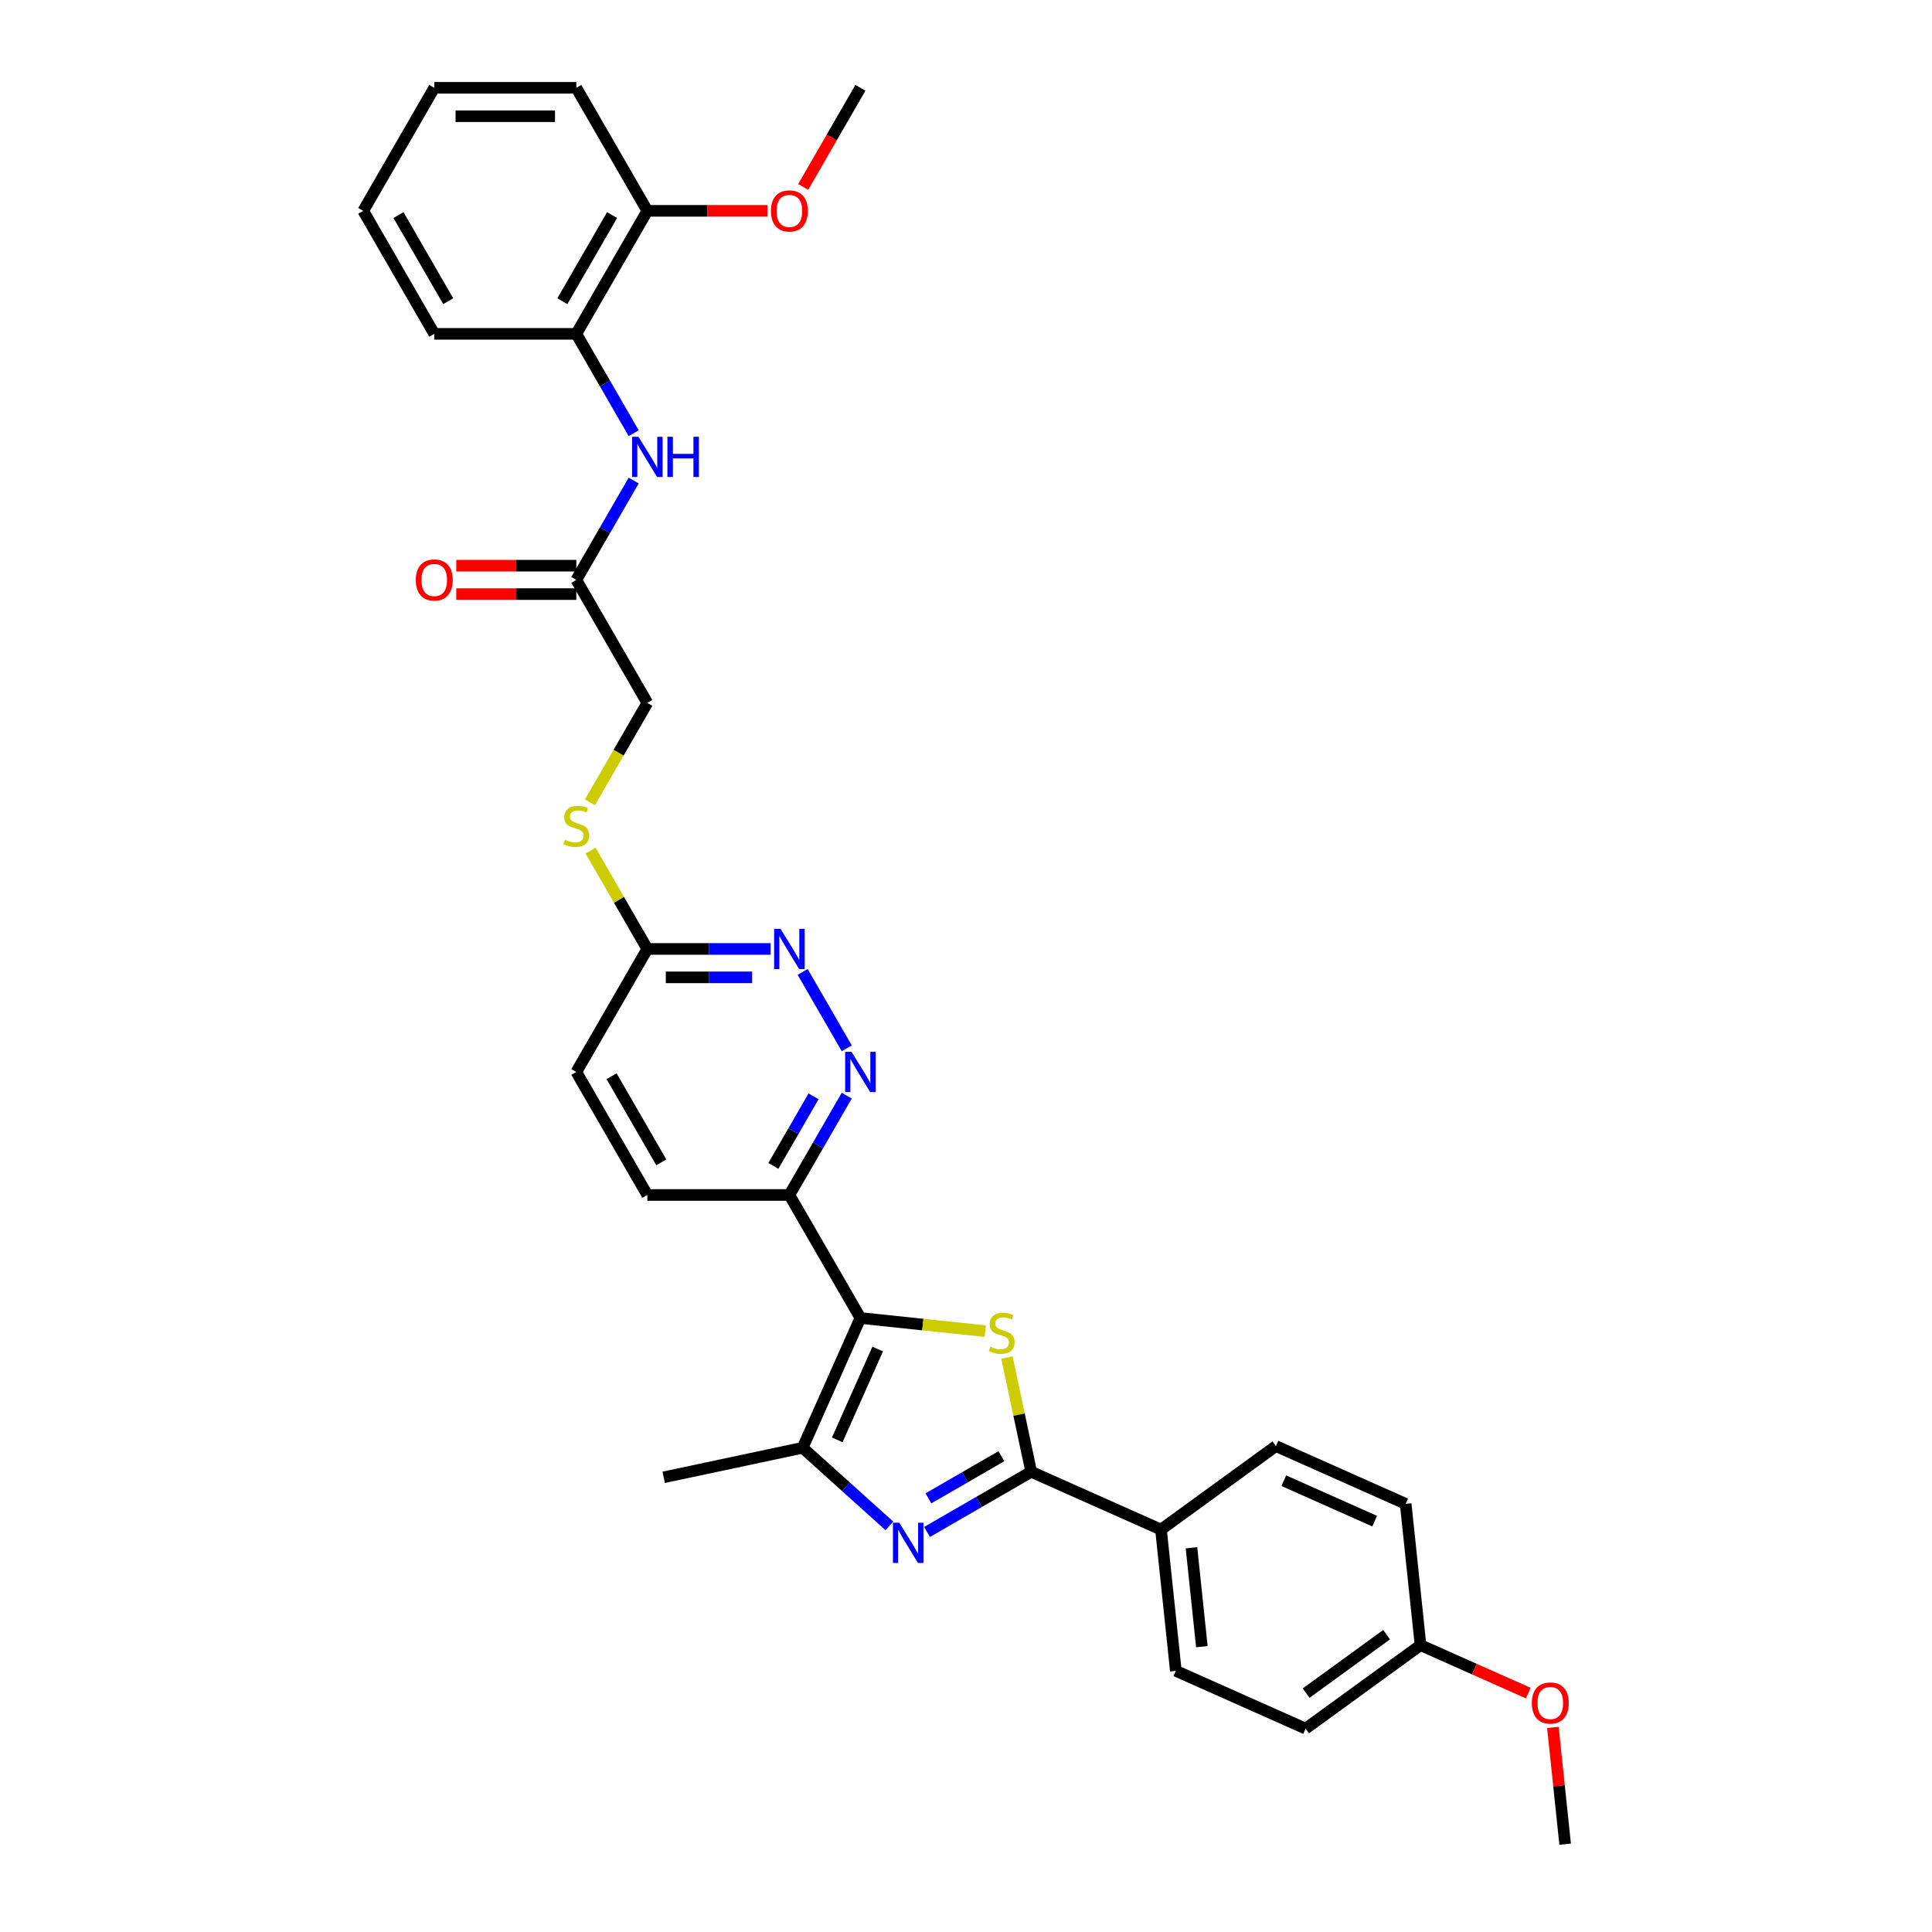 <?xml version='1.0' encoding='iso-8859-1'?>
<svg version='1.1' baseProfile='full'
              xmlns='http://www.w3.org/2000/svg'
                      xmlns:rdkit='http://www.rdkit.org/xml'
                      xmlns:xlink='http://www.w3.org/1999/xlink'
                  xml:space='preserve'
width='1000px' height='1000px' viewBox='0 0 1000 1000'>
<!-- END OF HEADER -->
<rect style='opacity:1.0;fill:#FFFFFF;stroke:none' width='1000' height='1000' x='0' y='0'> </rect>
<path class='bond-0' d='M 445.348,682.199 L 477.652,685.594' style='fill:none;fill-rule:evenodd;stroke:#000000;stroke-width:6px;stroke-linecap:butt;stroke-linejoin:miter;stroke-opacity:1' />
<path class='bond-0' d='M 477.652,685.594 L 509.956,688.989' style='fill:none;fill-rule:evenodd;stroke:#CCCC00;stroke-width:6px;stroke-linecap:butt;stroke-linejoin:miter;stroke-opacity:1' />
<path class='bond-3' d='M 445.348,682.199 L 415.443,749.367' style='fill:none;fill-rule:evenodd;stroke:#000000;stroke-width:6px;stroke-linecap:butt;stroke-linejoin:miter;stroke-opacity:1' />
<path class='bond-3' d='M 454.296,698.255 L 433.363,745.273' style='fill:none;fill-rule:evenodd;stroke:#000000;stroke-width:6px;stroke-linecap:butt;stroke-linejoin:miter;stroke-opacity:1' />
<path class='bond-4' d='M 445.348,682.199 L 408.586,618.524' style='fill:none;fill-rule:evenodd;stroke:#000000;stroke-width:6px;stroke-linecap:butt;stroke-linejoin:miter;stroke-opacity:1' />
<path class='bond-2' d='M 521.187,702.663 L 527.472,732.233' style='fill:none;fill-rule:evenodd;stroke:#CCCC00;stroke-width:6px;stroke-linecap:butt;stroke-linejoin:miter;stroke-opacity:1' />
<path class='bond-2' d='M 527.472,732.233 L 533.757,761.802' style='fill:none;fill-rule:evenodd;stroke:#000000;stroke-width:6px;stroke-linecap:butt;stroke-linejoin:miter;stroke-opacity:1' />
<path class='bond-1' d='M 460.348,789.8 L 437.896,769.583' style='fill:none;fill-rule:evenodd;stroke:#0000FF;stroke-width:6px;stroke-linecap:butt;stroke-linejoin:miter;stroke-opacity:1' />
<path class='bond-1' d='M 437.896,769.583 L 415.443,749.367' style='fill:none;fill-rule:evenodd;stroke:#000000;stroke-width:6px;stroke-linecap:butt;stroke-linejoin:miter;stroke-opacity:1' />
<path class='bond-32' d='M 479.817,792.944 L 506.787,777.373' style='fill:none;fill-rule:evenodd;stroke:#0000FF;stroke-width:6px;stroke-linecap:butt;stroke-linejoin:miter;stroke-opacity:1' />
<path class='bond-32' d='M 506.787,777.373 L 533.757,761.802' style='fill:none;fill-rule:evenodd;stroke:#000000;stroke-width:6px;stroke-linecap:butt;stroke-linejoin:miter;stroke-opacity:1' />
<path class='bond-32' d='M 480.556,775.538 L 499.435,764.638' style='fill:none;fill-rule:evenodd;stroke:#0000FF;stroke-width:6px;stroke-linecap:butt;stroke-linejoin:miter;stroke-opacity:1' />
<path class='bond-32' d='M 499.435,764.638 L 518.314,753.739' style='fill:none;fill-rule:evenodd;stroke:#000000;stroke-width:6px;stroke-linecap:butt;stroke-linejoin:miter;stroke-opacity:1' />
<path class='bond-8' d='M 533.757,761.802 L 600.925,791.708' style='fill:none;fill-rule:evenodd;stroke:#000000;stroke-width:6px;stroke-linecap:butt;stroke-linejoin:miter;stroke-opacity:1' />
<path class='bond-23' d='M 415.443,749.367 L 343.525,764.654' style='fill:none;fill-rule:evenodd;stroke:#000000;stroke-width:6px;stroke-linecap:butt;stroke-linejoin:miter;stroke-opacity:1' />
<path class='bond-5' d='M 408.586,618.524 L 423.431,592.812' style='fill:none;fill-rule:evenodd;stroke:#000000;stroke-width:6px;stroke-linecap:butt;stroke-linejoin:miter;stroke-opacity:1' />
<path class='bond-5' d='M 423.431,592.812 L 438.276,567.099' style='fill:none;fill-rule:evenodd;stroke:#0000FF;stroke-width:6px;stroke-linecap:butt;stroke-linejoin:miter;stroke-opacity:1' />
<path class='bond-5' d='M 400.305,603.458 L 410.696,585.459' style='fill:none;fill-rule:evenodd;stroke:#000000;stroke-width:6px;stroke-linecap:butt;stroke-linejoin:miter;stroke-opacity:1' />
<path class='bond-5' d='M 410.696,585.459 L 421.088,567.46' style='fill:none;fill-rule:evenodd;stroke:#0000FF;stroke-width:6px;stroke-linecap:butt;stroke-linejoin:miter;stroke-opacity:1' />
<path class='bond-14' d='M 408.586,618.524 L 335.061,618.524' style='fill:none;fill-rule:evenodd;stroke:#000000;stroke-width:6px;stroke-linecap:butt;stroke-linejoin:miter;stroke-opacity:1' />
<path class='bond-6' d='M 438.276,542.601 L 415.454,503.071' style='fill:none;fill-rule:evenodd;stroke:#0000FF;stroke-width:6px;stroke-linecap:butt;stroke-linejoin:miter;stroke-opacity:1' />
<path class='bond-33' d='M 398.851,491.175 L 366.956,491.175' style='fill:none;fill-rule:evenodd;stroke:#0000FF;stroke-width:6px;stroke-linecap:butt;stroke-linejoin:miter;stroke-opacity:1' />
<path class='bond-33' d='M 366.956,491.175 L 335.061,491.175' style='fill:none;fill-rule:evenodd;stroke:#000000;stroke-width:6px;stroke-linecap:butt;stroke-linejoin:miter;stroke-opacity:1' />
<path class='bond-33' d='M 389.283,505.88 L 366.956,505.88' style='fill:none;fill-rule:evenodd;stroke:#0000FF;stroke-width:6px;stroke-linecap:butt;stroke-linejoin:miter;stroke-opacity:1' />
<path class='bond-33' d='M 366.956,505.88 L 344.63,505.88' style='fill:none;fill-rule:evenodd;stroke:#000000;stroke-width:6px;stroke-linecap:butt;stroke-linejoin:miter;stroke-opacity:1' />
<path class='bond-7' d='M 327.989,248.727 L 313.144,274.44' style='fill:none;fill-rule:evenodd;stroke:#0000FF;stroke-width:6px;stroke-linecap:butt;stroke-linejoin:miter;stroke-opacity:1' />
<path class='bond-7' d='M 313.144,274.44 L 298.299,300.152' style='fill:none;fill-rule:evenodd;stroke:#000000;stroke-width:6px;stroke-linecap:butt;stroke-linejoin:miter;stroke-opacity:1' />
<path class='bond-10' d='M 327.989,224.229 L 313.144,198.516' style='fill:none;fill-rule:evenodd;stroke:#0000FF;stroke-width:6px;stroke-linecap:butt;stroke-linejoin:miter;stroke-opacity:1' />
<path class='bond-10' d='M 313.144,198.516 L 298.299,172.803' style='fill:none;fill-rule:evenodd;stroke:#000000;stroke-width:6px;stroke-linecap:butt;stroke-linejoin:miter;stroke-opacity:1' />
<path class='bond-16' d='M 600.925,791.708 L 608.611,864.83' style='fill:none;fill-rule:evenodd;stroke:#000000;stroke-width:6px;stroke-linecap:butt;stroke-linejoin:miter;stroke-opacity:1' />
<path class='bond-16' d='M 616.703,801.139 L 622.083,852.324' style='fill:none;fill-rule:evenodd;stroke:#000000;stroke-width:6px;stroke-linecap:butt;stroke-linejoin:miter;stroke-opacity:1' />
<path class='bond-17' d='M 600.925,791.708 L 660.408,748.491' style='fill:none;fill-rule:evenodd;stroke:#000000;stroke-width:6px;stroke-linecap:butt;stroke-linejoin:miter;stroke-opacity:1' />
<path class='bond-9' d='M 298.299,300.152 L 335.061,363.827' style='fill:none;fill-rule:evenodd;stroke:#000000;stroke-width:6px;stroke-linecap:butt;stroke-linejoin:miter;stroke-opacity:1' />
<path class='bond-15' d='M 298.299,292.8 L 267.234,292.8' style='fill:none;fill-rule:evenodd;stroke:#000000;stroke-width:6px;stroke-linecap:butt;stroke-linejoin:miter;stroke-opacity:1' />
<path class='bond-15' d='M 267.234,292.8 L 236.17,292.8' style='fill:none;fill-rule:evenodd;stroke:#FF0000;stroke-width:6px;stroke-linecap:butt;stroke-linejoin:miter;stroke-opacity:1' />
<path class='bond-15' d='M 298.299,307.505 L 267.234,307.505' style='fill:none;fill-rule:evenodd;stroke:#000000;stroke-width:6px;stroke-linecap:butt;stroke-linejoin:miter;stroke-opacity:1' />
<path class='bond-15' d='M 267.234,307.505 L 236.17,307.505' style='fill:none;fill-rule:evenodd;stroke:#FF0000;stroke-width:6px;stroke-linecap:butt;stroke-linejoin:miter;stroke-opacity:1' />
<path class='bond-13' d='M 298.299,172.803 L 335.061,109.129' style='fill:none;fill-rule:evenodd;stroke:#000000;stroke-width:6px;stroke-linecap:butt;stroke-linejoin:miter;stroke-opacity:1' />
<path class='bond-13' d='M 291.078,155.9 L 316.812,111.328' style='fill:none;fill-rule:evenodd;stroke:#000000;stroke-width:6px;stroke-linecap:butt;stroke-linejoin:miter;stroke-opacity:1' />
<path class='bond-26' d='M 298.299,172.803 L 224.774,172.803' style='fill:none;fill-rule:evenodd;stroke:#000000;stroke-width:6px;stroke-linecap:butt;stroke-linejoin:miter;stroke-opacity:1' />
<path class='bond-11' d='M 335.061,491.175 L 298.299,554.85' style='fill:none;fill-rule:evenodd;stroke:#000000;stroke-width:6px;stroke-linecap:butt;stroke-linejoin:miter;stroke-opacity:1' />
<path class='bond-12' d='M 335.061,491.175 L 320.369,465.728' style='fill:none;fill-rule:evenodd;stroke:#000000;stroke-width:6px;stroke-linecap:butt;stroke-linejoin:miter;stroke-opacity:1' />
<path class='bond-12' d='M 320.369,465.728 L 305.676,440.28' style='fill:none;fill-rule:evenodd;stroke:#CCCC00;stroke-width:6px;stroke-linecap:butt;stroke-linejoin:miter;stroke-opacity:1' />
<path class='bond-18' d='M 305.354,415.281 L 320.207,389.554' style='fill:none;fill-rule:evenodd;stroke:#CCCC00;stroke-width:6px;stroke-linecap:butt;stroke-linejoin:miter;stroke-opacity:1' />
<path class='bond-18' d='M 320.207,389.554 L 335.061,363.827' style='fill:none;fill-rule:evenodd;stroke:#000000;stroke-width:6px;stroke-linecap:butt;stroke-linejoin:miter;stroke-opacity:1' />
<path class='bond-24' d='M 335.061,109.129 L 366.125,109.129' style='fill:none;fill-rule:evenodd;stroke:#000000;stroke-width:6px;stroke-linecap:butt;stroke-linejoin:miter;stroke-opacity:1' />
<path class='bond-24' d='M 366.125,109.129 L 397.19,109.129' style='fill:none;fill-rule:evenodd;stroke:#FF0000;stroke-width:6px;stroke-linecap:butt;stroke-linejoin:miter;stroke-opacity:1' />
<path class='bond-27' d='M 335.061,109.129 L 298.299,45.455' style='fill:none;fill-rule:evenodd;stroke:#000000;stroke-width:6px;stroke-linecap:butt;stroke-linejoin:miter;stroke-opacity:1' />
<path class='bond-19' d='M 335.061,618.524 L 298.299,554.85' style='fill:none;fill-rule:evenodd;stroke:#000000;stroke-width:6px;stroke-linecap:butt;stroke-linejoin:miter;stroke-opacity:1' />
<path class='bond-19' d='M 342.282,601.621 L 316.548,557.049' style='fill:none;fill-rule:evenodd;stroke:#000000;stroke-width:6px;stroke-linecap:butt;stroke-linejoin:miter;stroke-opacity:1' />
<path class='bond-21' d='M 608.611,864.83 L 675.779,894.735' style='fill:none;fill-rule:evenodd;stroke:#000000;stroke-width:6px;stroke-linecap:butt;stroke-linejoin:miter;stroke-opacity:1' />
<path class='bond-22' d='M 660.408,748.491 L 727.577,778.396' style='fill:none;fill-rule:evenodd;stroke:#000000;stroke-width:6px;stroke-linecap:butt;stroke-linejoin:miter;stroke-opacity:1' />
<path class='bond-22' d='M 664.503,766.41 L 711.52,787.344' style='fill:none;fill-rule:evenodd;stroke:#000000;stroke-width:6px;stroke-linecap:butt;stroke-linejoin:miter;stroke-opacity:1' />
<path class='bond-20' d='M 735.262,851.518 L 727.577,778.396' style='fill:none;fill-rule:evenodd;stroke:#000000;stroke-width:6px;stroke-linecap:butt;stroke-linejoin:miter;stroke-opacity:1' />
<path class='bond-25' d='M 735.262,851.518 L 763.148,863.934' style='fill:none;fill-rule:evenodd;stroke:#000000;stroke-width:6px;stroke-linecap:butt;stroke-linejoin:miter;stroke-opacity:1' />
<path class='bond-25' d='M 763.148,863.934 L 791.034,876.349' style='fill:none;fill-rule:evenodd;stroke:#FF0000;stroke-width:6px;stroke-linecap:butt;stroke-linejoin:miter;stroke-opacity:1' />
<path class='bond-34' d='M 735.262,851.518 L 675.779,894.735' style='fill:none;fill-rule:evenodd;stroke:#000000;stroke-width:6px;stroke-linecap:butt;stroke-linejoin:miter;stroke-opacity:1' />
<path class='bond-34' d='M 717.696,846.104 L 676.058,876.356' style='fill:none;fill-rule:evenodd;stroke:#000000;stroke-width:6px;stroke-linecap:butt;stroke-linejoin:miter;stroke-opacity:1' />
<path class='bond-28' d='M 415.726,96.762 L 430.537,71.108' style='fill:none;fill-rule:evenodd;stroke:#FF0000;stroke-width:6px;stroke-linecap:butt;stroke-linejoin:miter;stroke-opacity:1' />
<path class='bond-28' d='M 430.537,71.108 L 445.348,45.455' style='fill:none;fill-rule:evenodd;stroke:#000000;stroke-width:6px;stroke-linecap:butt;stroke-linejoin:miter;stroke-opacity:1' />
<path class='bond-29' d='M 803.764,894.114 L 806.94,924.33' style='fill:none;fill-rule:evenodd;stroke:#FF0000;stroke-width:6px;stroke-linecap:butt;stroke-linejoin:miter;stroke-opacity:1' />
<path class='bond-29' d='M 806.94,924.33 L 810.116,954.545' style='fill:none;fill-rule:evenodd;stroke:#000000;stroke-width:6px;stroke-linecap:butt;stroke-linejoin:miter;stroke-opacity:1' />
<path class='bond-30' d='M 224.774,172.803 L 188.011,109.129' style='fill:none;fill-rule:evenodd;stroke:#000000;stroke-width:6px;stroke-linecap:butt;stroke-linejoin:miter;stroke-opacity:1' />
<path class='bond-30' d='M 231.994,155.9 L 206.261,111.328' style='fill:none;fill-rule:evenodd;stroke:#000000;stroke-width:6px;stroke-linecap:butt;stroke-linejoin:miter;stroke-opacity:1' />
<path class='bond-35' d='M 298.299,45.455 L 224.774,45.455' style='fill:none;fill-rule:evenodd;stroke:#000000;stroke-width:6px;stroke-linecap:butt;stroke-linejoin:miter;stroke-opacity:1' />
<path class='bond-35' d='M 287.27,60.16 L 235.802,60.16' style='fill:none;fill-rule:evenodd;stroke:#000000;stroke-width:6px;stroke-linecap:butt;stroke-linejoin:miter;stroke-opacity:1' />
<path class='bond-31' d='M 188.011,109.129 L 224.774,45.455' style='fill:none;fill-rule:evenodd;stroke:#000000;stroke-width:6px;stroke-linecap:butt;stroke-linejoin:miter;stroke-opacity:1' />
<path  class='atom-1' d='M 512.589 697.031
Q 512.824 697.119, 513.794 697.531
Q 514.765 697.942, 515.824 698.207
Q 516.912 698.442, 517.971 698.442
Q 519.941 698.442, 521.088 697.501
Q 522.235 696.531, 522.235 694.854
Q 522.235 693.707, 521.647 693.002
Q 521.088 692.296, 520.206 691.913
Q 519.323 691.531, 517.853 691.09
Q 516 690.531, 514.882 690.002
Q 513.794 689.472, 513 688.355
Q 512.236 687.237, 512.236 685.355
Q 512.236 682.738, 514 681.12
Q 515.794 679.502, 519.323 679.502
Q 521.735 679.502, 524.47 680.649
L 523.794 682.914
Q 521.294 681.885, 519.412 681.885
Q 517.382 681.885, 516.265 682.738
Q 515.147 683.561, 515.177 685.002
Q 515.177 686.12, 515.735 686.796
Q 516.324 687.473, 517.147 687.855
Q 518 688.237, 519.412 688.678
Q 521.294 689.267, 522.411 689.855
Q 523.529 690.443, 524.323 691.649
Q 525.147 692.825, 525.147 694.854
Q 525.147 697.737, 523.205 699.295
Q 521.294 700.825, 518.088 700.825
Q 516.235 700.825, 514.824 700.413
Q 513.441 700.031, 511.794 699.354
L 512.589 697.031
' fill='#CCCC00'/>
<path  class='atom-2' d='M 465.48 788.154
L 472.303 799.182
Q 472.98 800.271, 474.068 802.241
Q 475.156 804.211, 475.215 804.329
L 475.215 788.154
L 477.979 788.154
L 477.979 808.976
L 475.127 808.976
L 467.803 796.918
Q 466.951 795.506, 466.039 793.889
Q 465.157 792.271, 464.892 791.771
L 464.892 808.976
L 462.186 808.976
L 462.186 788.154
L 465.48 788.154
' fill='#0000FF'/>
<path  class='atom-6' d='M 440.746 544.439
L 447.569 555.467
Q 448.245 556.556, 449.333 558.526
Q 450.422 560.497, 450.48 560.614
L 450.48 544.439
L 453.245 544.439
L 453.245 565.261
L 450.392 565.261
L 443.069 553.203
Q 442.216 551.791, 441.305 550.174
Q 440.422 548.556, 440.158 548.056
L 440.158 565.261
L 437.452 565.261
L 437.452 544.439
L 440.746 544.439
' fill='#0000FF'/>
<path  class='atom-7' d='M 403.983 480.764
L 410.806 491.793
Q 411.483 492.881, 412.571 494.852
Q 413.659 496.822, 413.718 496.94
L 413.718 480.764
L 416.483 480.764
L 416.483 501.587
L 413.63 501.587
L 406.307 489.528
Q 405.454 488.117, 404.542 486.499
Q 403.66 484.882, 403.395 484.382
L 403.395 501.587
L 400.689 501.587
L 400.689 480.764
L 403.983 480.764
' fill='#0000FF'/>
<path  class='atom-8' d='M 330.458 226.067
L 337.282 237.095
Q 337.958 238.184, 339.046 240.154
Q 340.134 242.124, 340.193 242.242
L 340.193 226.067
L 342.958 226.067
L 342.958 246.889
L 340.105 246.889
L 332.782 234.831
Q 331.929 233.419, 331.017 231.802
Q 330.135 230.184, 329.87 229.684
L 329.87 246.889
L 327.165 246.889
L 327.165 226.067
L 330.458 226.067
' fill='#0000FF'/>
<path  class='atom-8' d='M 345.457 226.067
L 348.281 226.067
L 348.281 234.919
L 358.927 234.919
L 358.927 226.067
L 361.751 226.067
L 361.751 246.889
L 358.927 246.889
L 358.927 237.272
L 348.281 237.272
L 348.281 246.889
L 345.457 246.889
L 345.457 226.067
' fill='#0000FF'/>
<path  class='atom-13' d='M 292.417 434.648
Q 292.652 434.736, 293.622 435.148
Q 294.593 435.559, 295.652 435.824
Q 296.74 436.059, 297.799 436.059
Q 299.769 436.059, 300.916 435.118
Q 302.063 434.148, 302.063 432.471
Q 302.063 431.324, 301.475 430.618
Q 300.916 429.913, 300.034 429.53
Q 299.152 429.148, 297.681 428.707
Q 295.828 428.148, 294.711 427.619
Q 293.622 427.089, 292.828 425.972
Q 292.064 424.854, 292.064 422.972
Q 292.064 420.354, 293.828 418.737
Q 295.622 417.119, 299.152 417.119
Q 301.563 417.119, 304.298 418.266
L 303.622 420.531
Q 301.122 419.502, 299.24 419.502
Q 297.21 419.502, 296.093 420.354
Q 294.975 421.178, 295.005 422.619
Q 295.005 423.737, 295.564 424.413
Q 296.152 425.089, 296.975 425.472
Q 297.828 425.854, 299.24 426.295
Q 301.122 426.883, 302.24 427.472
Q 303.357 428.06, 304.151 429.266
Q 304.975 430.442, 304.975 432.471
Q 304.975 435.353, 303.034 436.912
Q 301.122 438.442, 297.916 438.442
Q 296.063 438.442, 294.652 438.03
Q 293.27 437.647, 291.623 436.971
L 292.417 434.648
' fill='#CCCC00'/>
<path  class='atom-16' d='M 215.216 300.211
Q 215.216 295.211, 217.686 292.417
Q 220.156 289.623, 224.774 289.623
Q 229.391 289.623, 231.862 292.417
Q 234.332 295.211, 234.332 300.211
Q 234.332 305.27, 231.832 308.152
Q 229.332 311.004, 224.774 311.004
Q 220.186 311.004, 217.686 308.152
Q 215.216 305.299, 215.216 300.211
M 224.774 308.652
Q 227.95 308.652, 229.656 306.534
Q 231.391 304.387, 231.391 300.211
Q 231.391 296.123, 229.656 294.064
Q 227.95 291.976, 224.774 291.976
Q 221.597 291.976, 219.862 294.035
Q 218.157 296.094, 218.157 300.211
Q 218.157 304.417, 219.862 306.534
Q 221.597 308.652, 224.774 308.652
' fill='#FF0000'/>
<path  class='atom-25' d='M 399.028 109.188
Q 399.028 104.188, 401.498 101.394
Q 403.969 98.6, 408.586 98.6
Q 413.203 98.6, 415.674 101.394
Q 418.144 104.188, 418.144 109.188
Q 418.144 114.246, 415.644 117.128
Q 413.144 119.981, 408.586 119.981
Q 403.998 119.981, 401.498 117.128
Q 399.028 114.276, 399.028 109.188
M 408.586 117.628
Q 411.762 117.628, 413.468 115.511
Q 415.203 113.364, 415.203 109.188
Q 415.203 105.1, 413.468 103.041
Q 411.762 100.953, 408.586 100.953
Q 405.41 100.953, 403.674 103.012
Q 401.969 105.07, 401.969 109.188
Q 401.969 113.393, 403.674 115.511
Q 405.41 117.628, 408.586 117.628
' fill='#FF0000'/>
<path  class='atom-26' d='M 792.872 881.482
Q 792.872 876.482, 795.343 873.689
Q 797.813 870.895, 802.43 870.895
Q 807.048 870.895, 809.518 873.689
Q 811.989 876.482, 811.989 881.482
Q 811.989 886.541, 809.489 889.423
Q 806.989 892.276, 802.43 892.276
Q 797.842 892.276, 795.343 889.423
Q 792.872 886.57, 792.872 881.482
M 802.43 889.923
Q 805.607 889.923, 807.313 887.805
Q 809.048 885.658, 809.048 881.482
Q 809.048 877.394, 807.313 875.335
Q 805.607 873.247, 802.43 873.247
Q 799.254 873.247, 797.519 875.306
Q 795.813 877.365, 795.813 881.482
Q 795.813 885.688, 797.519 887.805
Q 799.254 889.923, 802.43 889.923
' fill='#FF0000'/>
</svg>
